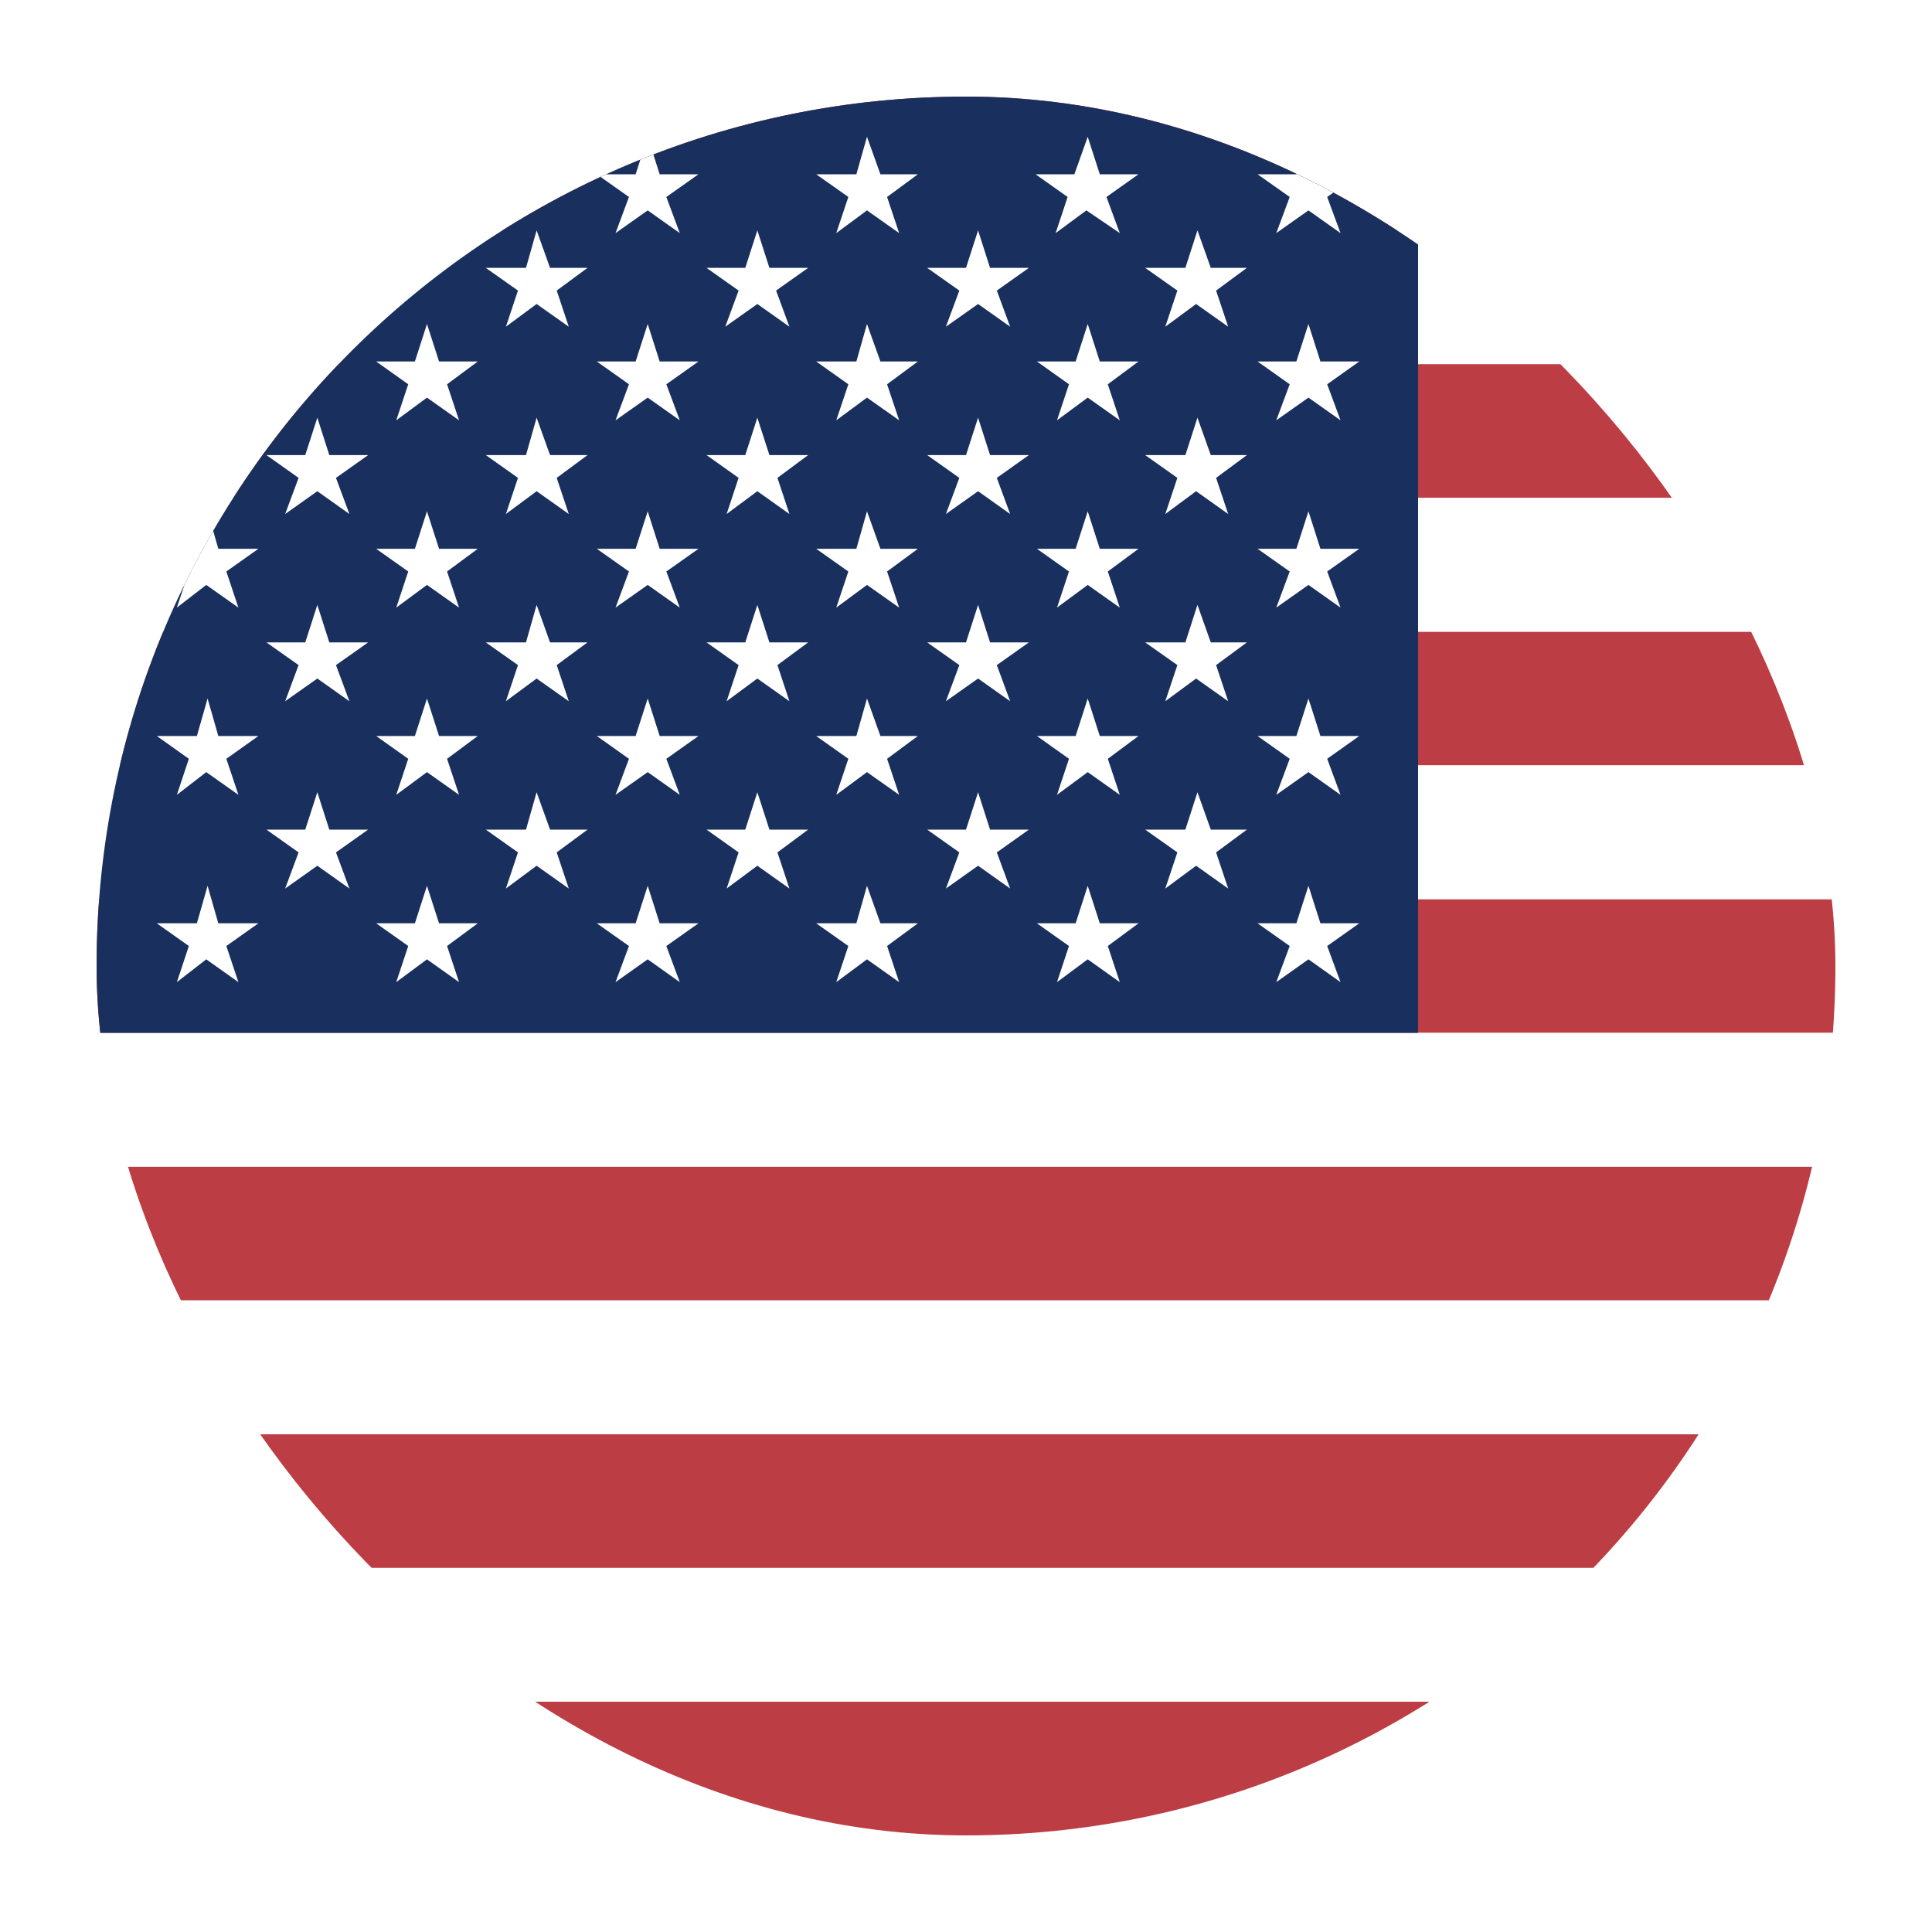 <svg width="20" height="20" viewBox="0 0 20 20" fill="none" xmlns="http://www.w3.org/2000/svg">
<g filter="url(#filter0_d_5240_15553)">
<g clip-path="url(#clip0_5240_15553)">
<path fill-rule="evenodd" clip-rule="evenodd" d="M1 1H35.2V2.385H1V1ZM1 3.769H35.2V5.154H1V3.769ZM1 6.539H35.2V7.923H1V6.539ZM1 9.308H35.2V10.692H1V9.308ZM1 12.077H35.2V13.462H1V12.077ZM1 14.846H35.2V16.231H1V14.846ZM1 17.616H35.2V19H1V17.616Z" fill="#BD3D44"/>
<path fill-rule="evenodd" clip-rule="evenodd" d="M1 2.385H35.2V3.769H1V2.385ZM1 5.154H35.2V6.539H1V5.154ZM1 7.923H35.2V9.308H1V7.923ZM1 10.693H35.2V12.077H1V10.693ZM1 13.462H35.2V14.846H1V13.462ZM1 16.231H35.2V17.616H1V16.231Z" fill="white"/>
<path fill-rule="evenodd" clip-rule="evenodd" d="M1 1H14.68V10.692H1V1Z" fill="#192F5D"/>
<path fill-rule="evenodd" clip-rule="evenodd" d="M2.135 1.416L2.274 1.804H2.662L2.343 2.039L2.468 2.413L2.135 2.178L1.831 2.413L1.955 2.039L1.623 1.804H2.038L2.135 1.416ZM4.42 1.416L4.545 1.804H4.946L4.614 2.039L4.752 2.413L4.42 2.178L4.088 2.413L4.226 2.039L3.894 1.804H4.295L4.42 1.416ZM6.705 1.416L6.829 1.804H7.231L6.898 2.039L7.037 2.413L6.705 2.178L6.372 2.413L6.511 2.039L6.178 1.804H6.58L6.705 1.416ZM8.975 1.416L9.114 1.804H9.502L9.183 2.039L9.308 2.413L8.975 2.178L8.657 2.413L8.782 2.039L8.449 1.804H8.865L8.975 1.416ZM11.26 1.416L11.385 1.804H11.786L11.454 2.039L11.592 2.413L11.246 2.178L10.928 2.413L11.052 2.039L10.72 1.804H11.122L11.26 1.416ZM13.545 1.416L13.669 1.804H14.071L13.739 2.039L13.877 2.413L13.545 2.178L13.212 2.413L13.351 2.039L13.018 1.804H13.42L13.545 1.416ZM3.285 2.385L3.409 2.773H3.811L3.478 3.008L3.617 3.382L3.285 3.147L2.952 3.382L3.091 3.008L2.758 2.773H3.16L3.285 2.385ZM5.555 2.385L5.694 2.773H6.082L5.763 3.008L5.888 3.382L5.555 3.147L5.237 3.382L5.362 3.008L5.029 2.773H5.445L5.555 2.385ZM7.84 2.385L7.965 2.773H8.366L8.034 3.008L8.172 3.382L7.84 3.147L7.508 3.382L7.646 3.008L7.314 2.773H7.715L7.84 2.385ZM10.125 2.385L10.249 2.773H10.651L10.319 3.008L10.457 3.382L10.125 3.147L9.792 3.382L9.931 3.008L9.598 2.773H10L10.125 2.385ZM12.396 2.385L12.534 2.773H12.908L12.589 3.008L12.714 3.382L12.382 3.147L12.063 3.382L12.188 3.008L11.855 2.773H12.271L12.396 2.385ZM2.149 3.354L2.26 3.742H2.675L2.343 3.978L2.468 4.351L2.135 4.116L1.831 4.351L1.955 3.978L1.623 3.742H2.038L2.149 3.354ZM4.42 3.354L4.545 3.742H4.946L4.628 3.978L4.752 4.351L4.42 4.116L4.102 4.351L4.226 3.978L3.894 3.742H4.295L4.42 3.354ZM6.705 3.354L6.829 3.742H7.231L6.898 3.978L7.037 4.351L6.705 4.116L6.372 4.351L6.511 3.978L6.178 3.742H6.58L6.705 3.354ZM8.975 3.354L9.114 3.742H9.502L9.183 3.978L9.308 4.351L8.975 4.116L8.657 4.351L8.782 3.978L8.449 3.742H8.865L8.975 3.354ZM11.26 3.354L11.385 3.742H11.786L11.468 3.978L11.592 4.351L11.26 4.116L10.942 4.351L11.066 3.978L10.734 3.742H11.135L11.26 3.354ZM13.545 3.354L13.669 3.742H14.071L13.739 3.978L13.877 4.351L13.545 4.116L13.212 4.351L13.351 3.978L13.018 3.742H13.42L13.545 3.354ZM3.285 4.324L3.409 4.711H3.811L3.478 4.947L3.617 5.321L3.285 5.085L2.952 5.321L3.091 4.947L2.758 4.711H3.16L3.285 4.324ZM5.555 4.324L5.694 4.711H6.082L5.763 4.947L5.888 5.321L5.555 5.085L5.237 5.321L5.362 4.947L5.029 4.711H5.445L5.555 4.324ZM7.84 4.324L7.965 4.711H8.366L8.048 4.947L8.172 5.321L7.84 5.085L7.522 5.321L7.646 4.947L7.314 4.711H7.715L7.84 4.324ZM10.125 4.324L10.249 4.711H10.651L10.319 4.947L10.457 5.321L10.125 5.085L9.792 5.321L9.931 4.947L9.598 4.711H10L10.125 4.324ZM12.396 4.324L12.534 4.711H12.908L12.589 4.947L12.714 5.321L12.382 5.085L12.063 5.321L12.188 4.947L11.855 4.711H12.271L12.396 4.324ZM2.149 5.293L2.26 5.681H2.675L2.343 5.916L2.468 6.29L2.135 6.055L1.831 6.29L1.955 5.916L1.623 5.681H2.038L2.149 5.293ZM4.42 5.293L4.545 5.681H4.946L4.628 5.916L4.752 6.29L4.42 6.055L4.102 6.29L4.226 5.916L3.894 5.681H4.295L4.42 5.293ZM6.705 5.293L6.829 5.681H7.231L6.898 5.916L7.037 6.29L6.705 6.055L6.372 6.29L6.511 5.916L6.178 5.681H6.58L6.705 5.293ZM8.975 5.293L9.114 5.681H9.502L9.183 5.916L9.308 6.29L8.975 6.055L8.657 6.29L8.782 5.916L8.449 5.681H8.865L8.975 5.293ZM11.26 5.293L11.385 5.681H11.786L11.468 5.916L11.592 6.29L11.26 6.055L10.942 6.29L11.066 5.916L10.734 5.681H11.135L11.26 5.293ZM13.545 5.293L13.669 5.681H14.071L13.739 5.916L13.877 6.29L13.545 6.055L13.212 6.29L13.351 5.916L13.018 5.681H13.42L13.545 5.293ZM3.285 6.262L3.409 6.65H3.811L3.478 6.885L3.617 7.259L3.285 7.024L2.952 7.259L3.091 6.885L2.758 6.65H3.16L3.285 6.262ZM5.555 6.262L5.694 6.65H6.082L5.763 6.885L5.888 7.259L5.555 7.024L5.237 7.259L5.362 6.885L5.029 6.65H5.445L5.555 6.262ZM7.84 6.262L7.965 6.65H8.366L8.048 6.885L8.172 7.259L7.84 7.024L7.522 7.259L7.646 6.885L7.314 6.65H7.715L7.84 6.262ZM10.125 6.262L10.249 6.65H10.651L10.319 6.885L10.457 7.259L10.125 7.024L9.792 7.259L9.931 6.885L9.598 6.65H10L10.125 6.262ZM12.396 6.262L12.534 6.65H12.908L12.589 6.885L12.714 7.259L12.382 7.024L12.063 7.259L12.188 6.885L11.855 6.65H12.271L12.396 6.262ZM2.149 7.231L2.26 7.619H2.675L2.343 7.855L2.468 8.228L2.135 7.993L1.831 8.228L1.955 7.855L1.623 7.619H2.038L2.149 7.231ZM4.42 7.231L4.545 7.619H4.946L4.628 7.855L4.752 8.228L4.42 7.993L4.102 8.228L4.226 7.855L3.894 7.619H4.295L4.42 7.231ZM6.705 7.231L6.829 7.619H7.231L6.898 7.855L7.037 8.228L6.705 7.993L6.372 8.228L6.511 7.855L6.178 7.619H6.58L6.705 7.231ZM8.975 7.231L9.114 7.619H9.502L9.183 7.855L9.308 8.228L8.975 7.993L8.657 8.228L8.782 7.855L8.449 7.619H8.865L8.975 7.231ZM11.26 7.231L11.385 7.619H11.786L11.468 7.855L11.592 8.228L11.26 7.993L10.942 8.228L11.066 7.855L10.734 7.619H11.135L11.26 7.231ZM13.545 7.231L13.669 7.619H14.071L13.739 7.855L13.877 8.228L13.545 7.993L13.212 8.228L13.351 7.855L13.018 7.619H13.42L13.545 7.231ZM3.285 8.201L3.409 8.588H3.811L3.478 8.824L3.617 9.198L3.285 8.962L2.952 9.198L3.091 8.824L2.758 8.588H3.16L3.285 8.201ZM5.555 8.201L5.694 8.588H6.082L5.763 8.824L5.888 9.198L5.555 8.962L5.237 9.198L5.362 8.824L5.029 8.588H5.445L5.555 8.201ZM7.84 8.201L7.965 8.588H8.366L8.048 8.824L8.172 9.198L7.84 8.962L7.522 9.198L7.646 8.824L7.314 8.588H7.715L7.84 8.201ZM10.125 8.201L10.249 8.588H10.651L10.319 8.824L10.457 9.198L10.125 8.962L9.792 9.198L9.931 8.824L9.598 8.588H10L10.125 8.201ZM12.396 8.201L12.534 8.588H12.908L12.589 8.824L12.714 9.198L12.382 8.962L12.063 9.198L12.188 8.824L11.855 8.588H12.271L12.396 8.201ZM2.149 9.17L2.26 9.558H2.675L2.343 9.793L2.468 10.167L2.135 9.931L1.831 10.167L1.955 9.793L1.623 9.558H2.038L2.149 9.17ZM4.42 9.17L4.545 9.558H4.946L4.628 9.793L4.752 10.167L4.42 9.931L4.102 10.167L4.226 9.793L3.894 9.558H4.295L4.42 9.17ZM6.705 9.17L6.829 9.558H7.231L6.898 9.793L7.037 10.167L6.705 9.931L6.372 10.167L6.511 9.793L6.178 9.558H6.58L6.705 9.17ZM8.975 9.17L9.114 9.558H9.502L9.183 9.793L9.308 10.167L8.975 9.931L8.657 10.167L8.782 9.793L8.449 9.558H8.865L8.975 9.17ZM11.26 9.17L11.385 9.558H11.786L11.468 9.793L11.592 10.167L11.26 9.931L10.942 10.167L11.066 9.793L10.734 9.558H11.135L11.26 9.17ZM13.545 9.17L13.669 9.558H14.071L13.739 9.793L13.877 10.167L13.545 9.931L13.212 10.167L13.351 9.793L13.018 9.558H13.42L13.545 9.17Z" fill="white"/>
</g>
</g>
<defs>
<filter id="filter0_d_5240_15553" x="-1" y="-1" width="22" height="22" filterUnits="userSpaceOnUse" color-interpolation-filters="sRGB">
<feFlood flood-opacity="0" result="BackgroundImageFix"/>
<feColorMatrix in="SourceAlpha" type="matrix" values="0 0 0 0 0 0 0 0 0 0 0 0 0 0 0 0 0 0 127 0" result="hardAlpha"/>
<feOffset/>
<feGaussianBlur stdDeviation="1"/>
<feComposite in2="hardAlpha" operator="out"/>
<feColorMatrix type="matrix" values="0 0 0 0 0 0 0 0 0 0 0 0 0 0 0 0 0 0 0.15 0"/>
<feBlend mode="normal" in2="BackgroundImageFix" result="effect1_dropShadow_5240_15553"/>
<feBlend mode="normal" in="SourceGraphic" in2="effect1_dropShadow_5240_15553" result="shape"/>
</filter>
<clipPath id="clip0_5240_15553">
<rect x="1" y="1" width="18" height="18" rx="9" fill="white"/>
</clipPath>
</defs>
</svg>
